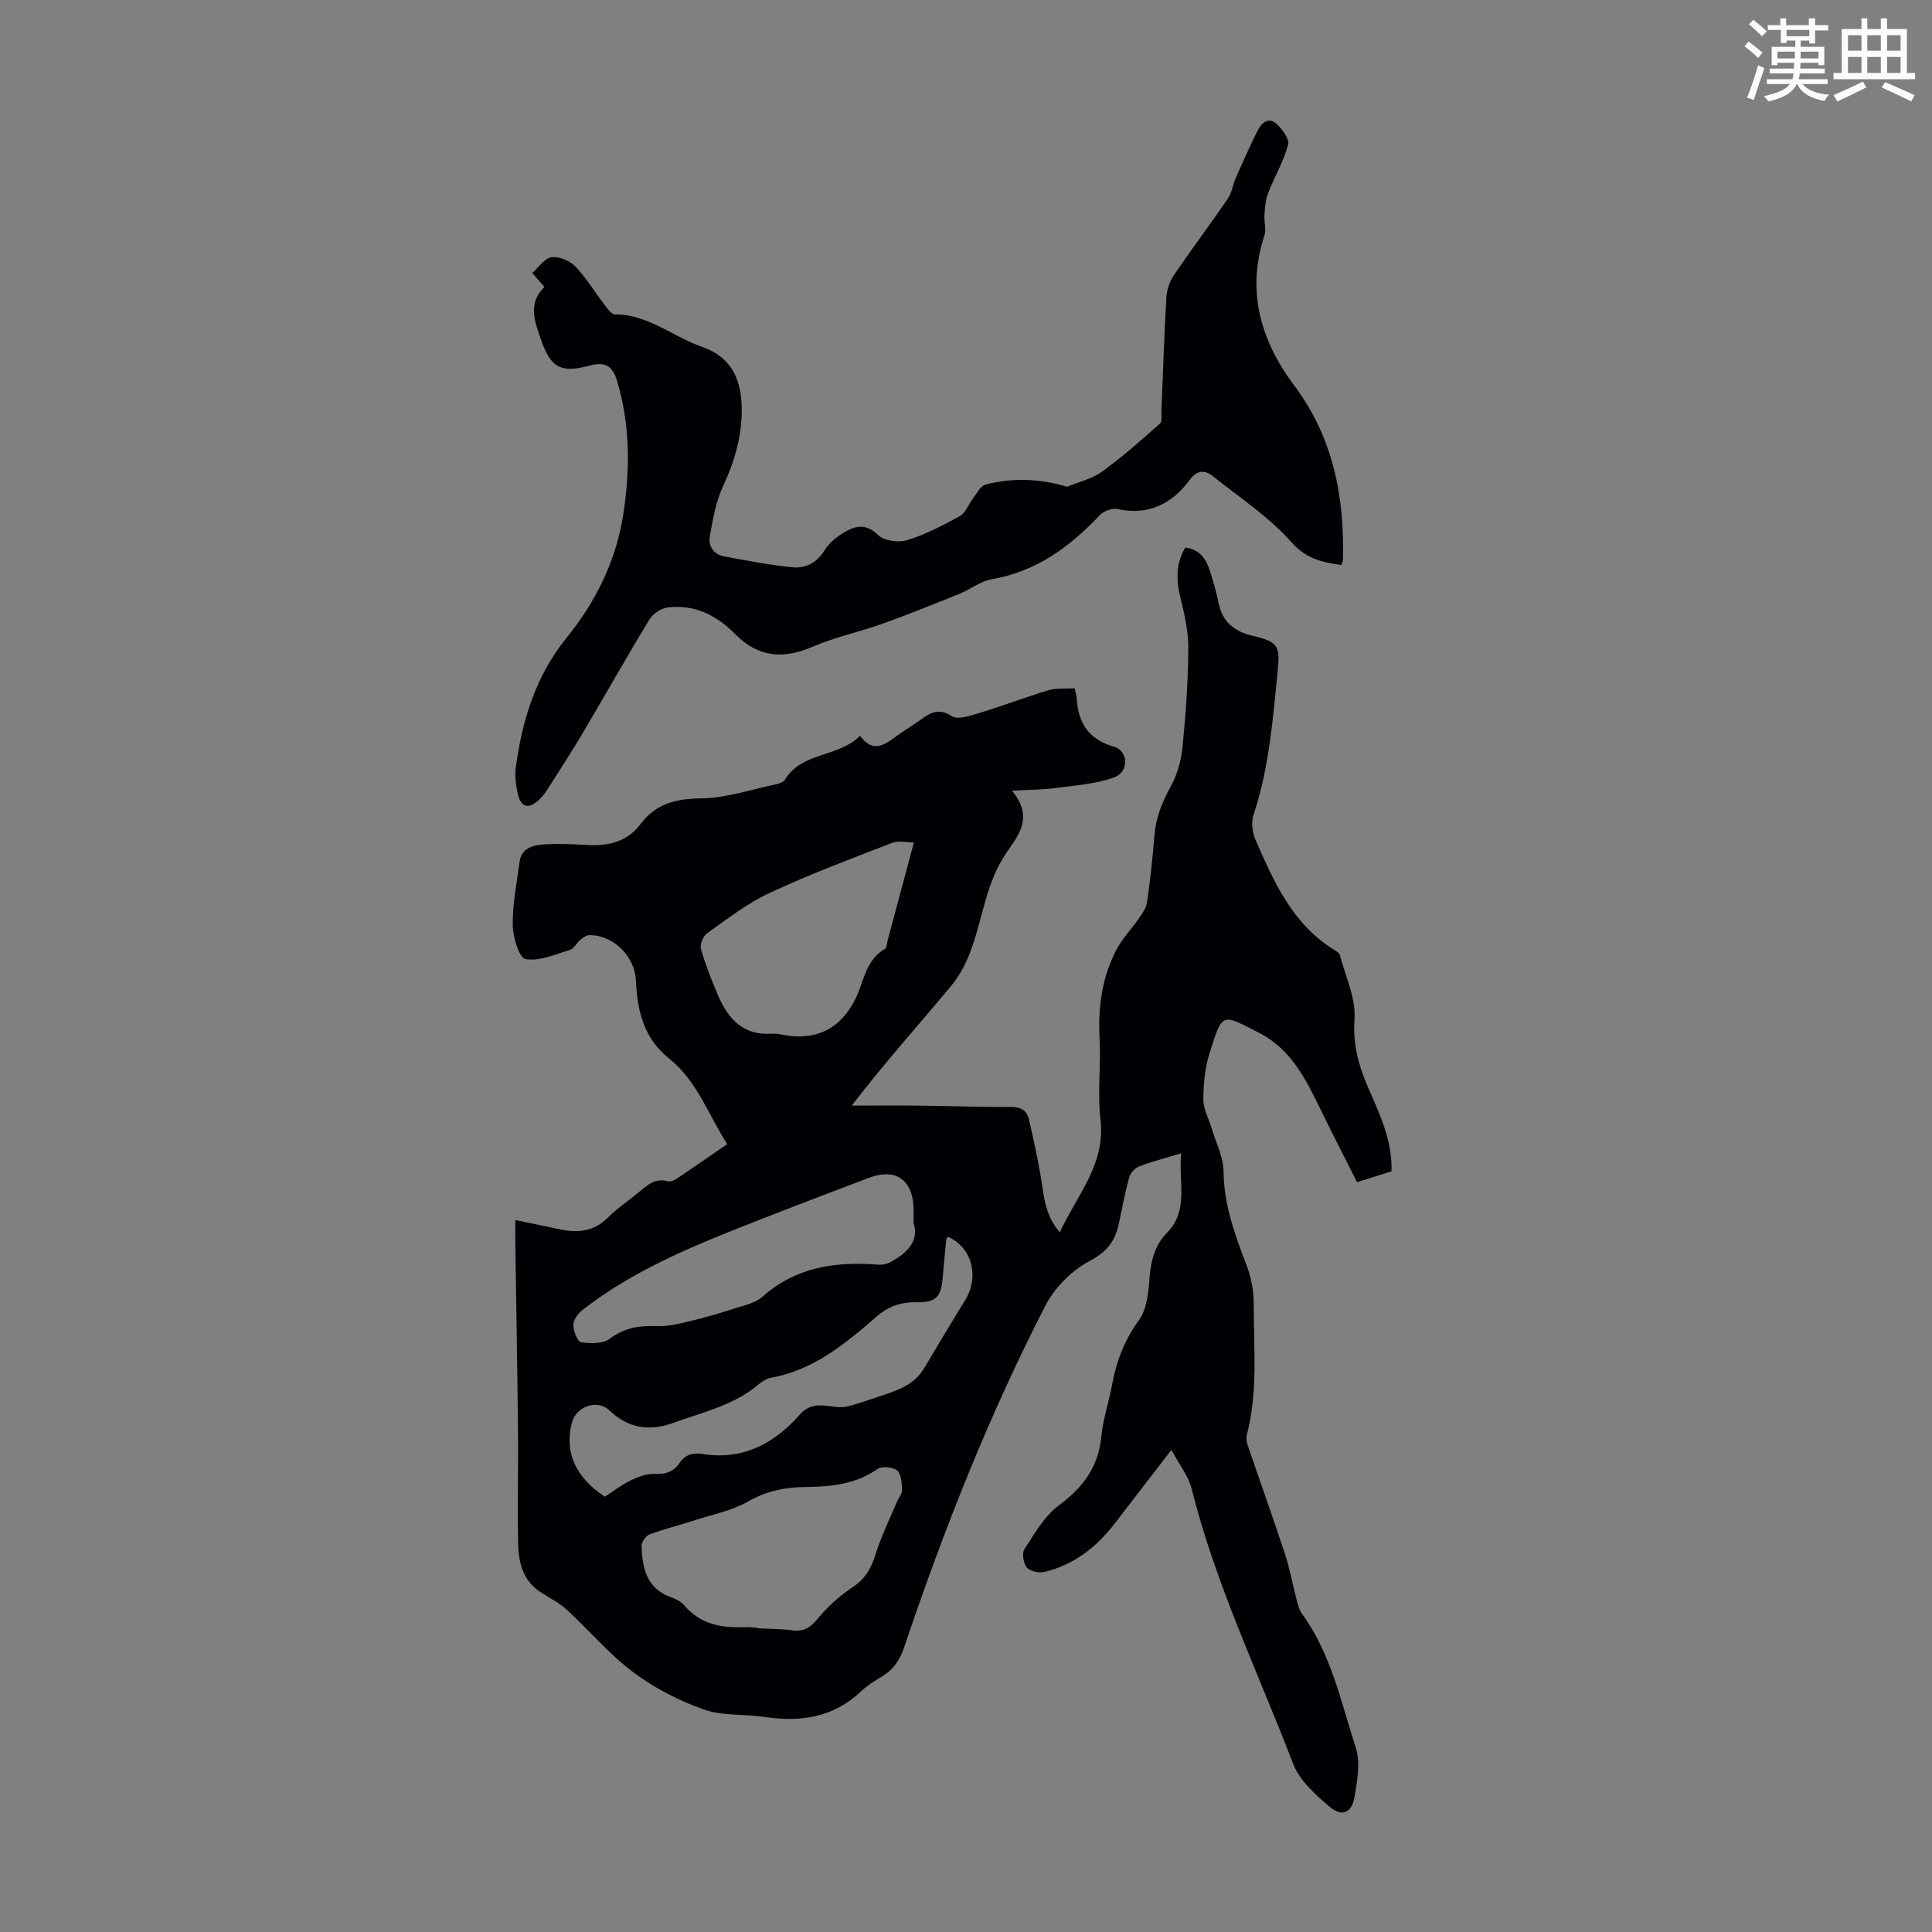 <svg enable-background="new 0 0 400 400" viewBox="0 0 400 400" xmlns="http://www.w3.org/2000/svg"><rect x="0" y="0" width="400" height="400" fill="#808080" stroke="none"/><path d="m361.2 9.6.8-1c.9.7 1.9 1.4 2.9 2.3l-.9 1.1c-1-1-2-1.8-2.8-2.4zm.5 10.6c.9-2.1 1.6-4.3 2.3-6.7.4.2.8.4 1.3.6-.7 2.1-1.5 4.3-2.2 6.6zm.4-15.2.9-.9c1 .8 2 1.6 2.8 2.4l-1 1c-.9-.9-1.8-1.7-2.7-2.5zm12.5-1.2h1.2v1.4h2.7v1.1h-2.7v2.7h-1.2v-.6h-1.8v1.3h4.9v3.8h-1.2v-.5h-3.7c0 .4-.1.9-.1 1.2h5.1v1h-5.2c0 .5-.1.9-.2 1.2h6v1h-5.2c1.1 1.3 2.9 2 5.5 2.2-.4.4-.7.8-.9 1.3-2.9-.5-4.8-1.6-5.7-3.5h-.1c-.8 1.7-2.7 2.9-5.9 3.6-.2-.4-.6-.8-.9-1.1 2.8-.6 4.6-1.4 5.4-2.5h-4.8v-1h5.3c.1-.3.2-.7.2-1.2h-4.9v-1h5c0-.4 0-.8.1-1.2h-3.5v.5h-1.2v-3.8h4.9v-1.3h-1.8v.5h-1.2v-2.7h-2.7v-1h2.6v-1.4h1.2v1.4h4.7v-1.4zm-6.6 8.3h3.6c0-.4 0-.9 0-1.4h-3.6zm1.9-4.6h4.7v-1.3h-4.7zm6.6 3.2h-3.7v1.4h3.7z" fill="#fbfcfa"/><path d="m385.3 3.8h1.3v2.2h2.8v-2.2h1.3v2.2h4.1v9.1h1.7v1.3h-16.9v-1.3h1.7v-9.1h4.1v-2.2zm.4 13.1.7 1.2c-1.8.9-3.8 1.9-6 2.9-.2-.4-.5-.8-.8-1.3 2.3-1 4.3-1.9 6.1-2.8zm-3.1-6.4h2.8v-3.2h-2.8zm0 4.6h2.8v-3.3h-2.8zm4-4.6h2.8v-3.2h-2.8zm0 4.6h2.8v-3.3h-2.8zm3.7 1.9c2.1.9 4.1 1.8 6.1 2.7l-.7 1.3c-2.2-1.1-4.2-2-6.1-2.9zm3.2-9.7h-2.8v3.2h2.8zm-2.8 7.8h2.8v-3.3h-2.8z" fill="#fbfcfa"/><g fill="#010105"><path d="m244.55 238.79c-3.34 1.01-6.05 1.68-8.64 2.68-.88.34-1.86 1.36-2.11 2.26-.89 3.22-1.49 6.52-2.2 9.79-.77 3.54-2.51 5.72-6.06 7.59-3.67 1.94-7.2 5.5-9.11 9.22-11.67 22.7-21.04 46.4-29.18 70.57-.91 2.69-2.22 4.77-4.68 6.21-1.54.9-3.07 1.9-4.36 3.12-5.72 5.4-12.51 6.36-19.96 5.24-4.2-.63-8.72-.17-12.61-1.56-5.15-1.84-10.23-4.46-14.6-7.74-4.98-3.74-9.06-8.64-13.68-12.88-1.59-1.46-3.61-2.47-5.45-3.66-3.59-2.32-4.53-6.04-4.63-9.85-.2-7.72.05-15.45-.03-23.17-.13-13.1-.37-26.19-.56-39.29-.02-1.43 0-2.87 0-4.73 3.22.67 6.05 1.24 8.86 1.86 3.79.84 7.24.69 10.25-2.31 1.97-1.97 4.33-3.53 6.49-5.32 1.73-1.44 3.35-3 5.95-2.25.53.15 1.33-.17 1.85-.51 3.43-2.3 6.81-4.66 10.47-7.18-3.93-6.15-6.25-13.12-12.04-17.73-5.23-4.16-6.59-9.88-6.85-16.07-.21-5.04-4.64-9.52-9.68-9.47-.64.01-1.34.58-1.89 1.03-.77.64-1.31 1.8-2.15 2.05-3.02.91-6.26 2.36-9.13 1.89-1.29-.21-2.63-4.5-2.66-6.95-.05-4.42.82-8.87 1.43-13.28.36-2.64 2.6-3.33 4.7-3.49 2.99-.23 6.02-.11 9.02.08 4.49.28 8.49-.55 11.35-4.37 3.16-4.21 7.28-5.21 12.49-5.27 5.22-.07 10.43-1.86 15.63-2.95.63-.13 1.44-.45 1.74-.94 3.56-5.83 11.04-4.51 15.54-9.08 2.67 3.67 5.07 1.9 7.52.1 1.44-1.06 2.98-1.98 4.45-3.01 2.15-1.5 3.96-3.15 7.02-1.15 1.26.82 3.89-.1 5.76-.67 4.79-1.45 9.48-3.26 14.27-4.69 1.65-.49 3.51-.29 5.42-.41.19.93.39 1.56.43 2.2.31 5.06 2.51 8.39 7.69 9.89 3.04.88 3.17 5.22.04 6.36-3.76 1.37-7.94 1.65-11.97 2.19-2.66.36-5.37.35-9.16.57 4.61 5.62 1.22 9.31-1.2 12.89-4.03 5.93-4.8 12.92-7.06 19.43-.99 2.86-2.4 5.77-4.32 8.07-6.73 8.07-13.77 15.89-20.6 24.8 4.72 0 9.43-.04 14.15.01 6.27.07 12.53.32 18.79.27 2.06-.02 3.29.73 3.72 2.53.91 3.79 1.71 7.61 2.39 11.45.71 4.02.78 8.23 4.01 11.98 3.6-7.76 9.52-14.06 8.43-23.35-.65-5.52.12-11.2-.18-16.78-.36-6.52.5-12.73 3.54-18.49 1.2-2.27 3.08-4.18 4.55-6.32.72-1.04 1.56-2.19 1.73-3.37.65-4.54 1.16-9.1 1.51-13.68.29-3.77 1.59-7.05 3.41-10.35 1.34-2.43 2.15-5.36 2.43-8.14.67-6.79 1.15-13.62 1.2-20.44.03-3.49-.8-7.04-1.64-10.47-.9-3.64-.96-7.03.99-10.37 2.93.32 4.3 2.26 5.09 4.72.71 2.23 1.38 4.5 1.84 6.79.79 3.9 3.22 5.83 6.96 6.72 5.33 1.27 5.8 2.01 5.26 7.38-1.01 10.01-1.78 20.05-5 29.7-.51 1.52-.26 3.64.4 5.16 3.8 8.73 7.67 17.48 16.29 22.8.46.29 1.09.66 1.2 1.11 1.15 4.41 3.33 8.92 3.02 13.24-.37 5.11.8 9.44 2.68 13.84 2.37 5.55 5.15 10.97 4.98 17.67-2.15.68-4.44 1.4-7.14 2.25-2.43-4.84-4.87-9.58-7.21-14.36-3.16-6.46-6.19-13.05-13.03-16.54-7.82-3.99-7.57-4.45-10.3 4.19-.96 3.04-1.27 6.38-1.28 9.59-.01 1.97 1.12 3.95 1.71 5.93.88 2.97 2.44 5.93 2.47 8.91.07 6.92 2.32 13.11 4.74 19.39.97 2.53 1.52 5.39 1.51 8.1-.02 9.04.91 18.14-1.42 27.07-.16.6-.11 1.35.09 1.94 2.59 7.6 5.3 15.16 7.81 22.78.99 3.02 1.54 6.18 2.35 9.26.28 1.06.53 2.21 1.15 3.07 6.07 8.34 8.1 18.34 11.18 27.85.99 3.06.25 6.85-.31 10.2-.52 3.15-2.59 4.08-5.06 1.99-2.99-2.52-6.32-5.51-7.65-9-7.23-18.87-16.07-37.16-20.99-56.89-.66-2.65-2.55-4.98-4.19-8.05-4.31 5.6-8 10.35-11.66 15.13-3.78 4.94-8.46 8.64-14.58 10.12-1.14.28-2.98-.09-3.67-.88-.73-.84-1.09-2.94-.54-3.79 2.11-3.24 4.15-6.88 7.15-9.1 4.97-3.69 8.15-7.88 8.77-14.15.36-3.65 1.57-7.2 2.24-10.83.9-4.9 2.6-9.29 5.6-13.43 1.61-2.22 1.92-5.62 2.14-8.55.28-3.61 1.07-6.86 3.62-9.46 4.62-4.73 2.35-10.5 2.95-16.46zm-87.54 98.27v.06c2.34.13 4.7.11 7.02.42 2.38.32 3.75-.54 5.28-2.42 2.06-2.53 4.61-4.78 7.33-6.59 2.54-1.69 3.71-3.83 4.59-6.62 1.19-3.76 2.94-7.34 4.47-10.99.34-.82 1.1-1.63 1.07-2.41-.06-1.41-.15-3.29-1.02-4.05-.86-.75-3.16-.97-4.06-.33-4.58 3.21-9.7 3.68-15 3.74-4.17.05-8.01.83-11.8 2.99-3.39 1.93-7.44 2.72-11.23 3.95-3.06.99-6.2 1.76-9.21 2.89-.76.29-1.65 1.6-1.62 2.41.16 4.5.99 8.73 6.02 10.55 1.03.37 2.15.92 2.84 1.73 3.38 3.97 7.82 4.71 12.66 4.49.88-.06 1.77.11 2.66.18zm32.2-162.63c-1.32 0-3.11-.46-4.51.08-8.53 3.29-17.11 6.52-25.38 10.37-4.6 2.14-8.72 5.37-12.91 8.33-.82.58-1.55 2.33-1.29 3.24.95 3.31 2.21 6.54 3.58 9.71 2.08 4.81 5.19 8.27 11.08 7.85 1.31-.09 2.65.36 3.98.49 6.22.61 10.59-2.18 13.3-7.6 1.81-3.62 2.1-8.07 6.12-10.42.42-.25.44-1.22.62-1.86 1.72-6.42 3.43-12.83 5.41-20.19zm7.05 81.64c-.12.16-.32.32-.34.5-.27 2.67-.52 5.34-.75 8.02-.33 3.98-1.42 5.12-5.49 5.03-3.2-.07-5.81.88-8.23 2.99-6.42 5.6-12.98 11.02-21.75 12.63-.94.17-1.91.75-2.66 1.39-5.1 4.34-11.51 5.73-17.57 7.94-4.95 1.81-9.34 1.21-13.3-2.57-2.48-2.37-6.87-.83-7.75 2.5-1.62 6.1.66 11.29 6.8 15.38 1.75-1.13 3.44-2.45 5.34-3.37 1.52-.74 3.3-1.42 4.93-1.35 2.24.09 3.92-.37 5.17-2.22 1.19-1.75 2.68-2.24 4.86-1.9 8.26 1.3 14.77-2.13 20.06-8.16 1.85-2.11 3.95-2.1 6.35-1.73 1.18.18 2.47.3 3.6.02 2.37-.59 4.67-1.46 7-2.22 3.43-1.12 6.79-2.3 8.79-5.66 2.79-4.69 5.58-9.37 8.45-14.01 3.07-4.93 1.48-11.05-3.51-13.21zm-7.11-2.91c0-1.34.01-2.01 0-2.68-.06-6.17-3.63-8.76-9.29-6.61-9.7 3.68-19.4 7.36-29.03 11.22-10.68 4.29-21.16 9.03-30.31 16.19-.9.71-1.83 2.05-1.82 3.08.01 1.24.88 3.41 1.63 3.53 1.93.3 4.49.34 5.9-.71 3.03-2.26 6.1-2.79 9.7-2.62 2.36.11 4.79-.53 7.13-1.09 3.09-.73 6.14-1.63 9.17-2.61 1.95-.63 4.2-1.1 5.65-2.4 6.97-6.2 15.2-7.31 24.01-6.62.81.06 1.75-.14 2.46-.53 3.46-1.88 5.99-4.36 4.8-8.15z"/><path d="m112.71 59.41c-.94-1.08-1.53-1.75-2.51-2.88 1.32-1.17 2.52-3.06 3.96-3.27 1.56-.22 3.79.7 4.93 1.89 2.31 2.4 4.06 5.33 6.1 7.99.59.77 1.41 1.95 2.12 1.95 6.89 0 11.99 4.62 18.04 6.72 6.34 2.21 8.22 7.09 8.22 13.12-.01 5.57-1.53 10.73-3.9 15.81-1.47 3.15-2.07 6.76-2.7 10.23-.38 2.06.76 3.81 2.95 4.22 4.69.88 9.39 1.79 14.13 2.26 2.75.27 5.06-.92 6.7-3.57 1-1.62 2.75-2.96 4.46-3.91 2.2-1.22 4.3-1.46 6.59.81 1.22 1.21 4.24 1.61 6.03 1.05 3.81-1.18 7.44-3.06 10.94-5.01 1.2-.67 1.76-2.45 2.7-3.66.79-1.02 1.53-2.56 2.57-2.83 5.69-1.49 11.38-1.21 16.89.45 2.36-.99 5.13-1.61 7.26-3.15 4.2-3.03 8.08-6.5 11.97-9.94.49-.43.26-1.71.3-2.6.33-7.83.57-15.66 1.02-23.48.09-1.57.66-3.3 1.54-4.6 3.63-5.36 7.53-10.53 11.18-15.87.85-1.24 1.04-2.9 1.66-4.31 1.43-3.24 2.85-6.48 4.44-9.64.77-1.53 2.13-3.14 3.91-1.61 1.24 1.07 2.8 3.2 2.48 4.39-.95 3.49-2.86 6.71-4.18 10.11-.53 1.38-.61 2.96-.72 4.47-.1 1.39.41 2.92 0 4.17-3.8 11.57-.78 21.82 6.18 31.11 8.08 10.79 10.4 23.04 10.07 36.1-.01.31-.2.62-.35 1.06-3.91-.6-7.19-1.21-10.31-4.73-4.66-5.27-10.76-9.28-16.33-13.71-1.69-1.34-3.25-1.2-4.76.84-3.69 4.95-8.51 7.37-14.92 6.01-1.11-.24-2.88.4-3.68 1.26-6.2 6.57-13.15 11.68-22.36 13.26-2.31.4-4.38 2.09-6.63 3-5.34 2.16-10.69 4.32-16.11 6.26-4.71 1.69-9.7 2.71-14.27 4.69-6.16 2.67-11.31 2.29-16.19-2.66-3.72-3.78-8.36-6.14-13.88-5.44-1.36.17-3.05 1.27-3.76 2.44-4.7 7.71-9.13 15.59-13.73 23.37-2.16 3.66-4.46 7.23-6.75 10.81-.72 1.12-1.43 2.32-2.4 3.2-2.26 2.05-3.78 1.6-4.42-1.32-.38-1.72-.64-3.58-.41-5.3 1.3-9.77 4.12-18.98 10.44-26.81 6.16-7.62 10.39-16.11 11.86-25.9 1.4-9.3 1.38-18.5-1.38-27.58-.89-2.94-2.52-3.82-5.53-3.01-6.1 1.65-8.18.51-10.24-5.57-1.26-3.65-2.68-7.29.78-10.69z"/></g></svg>